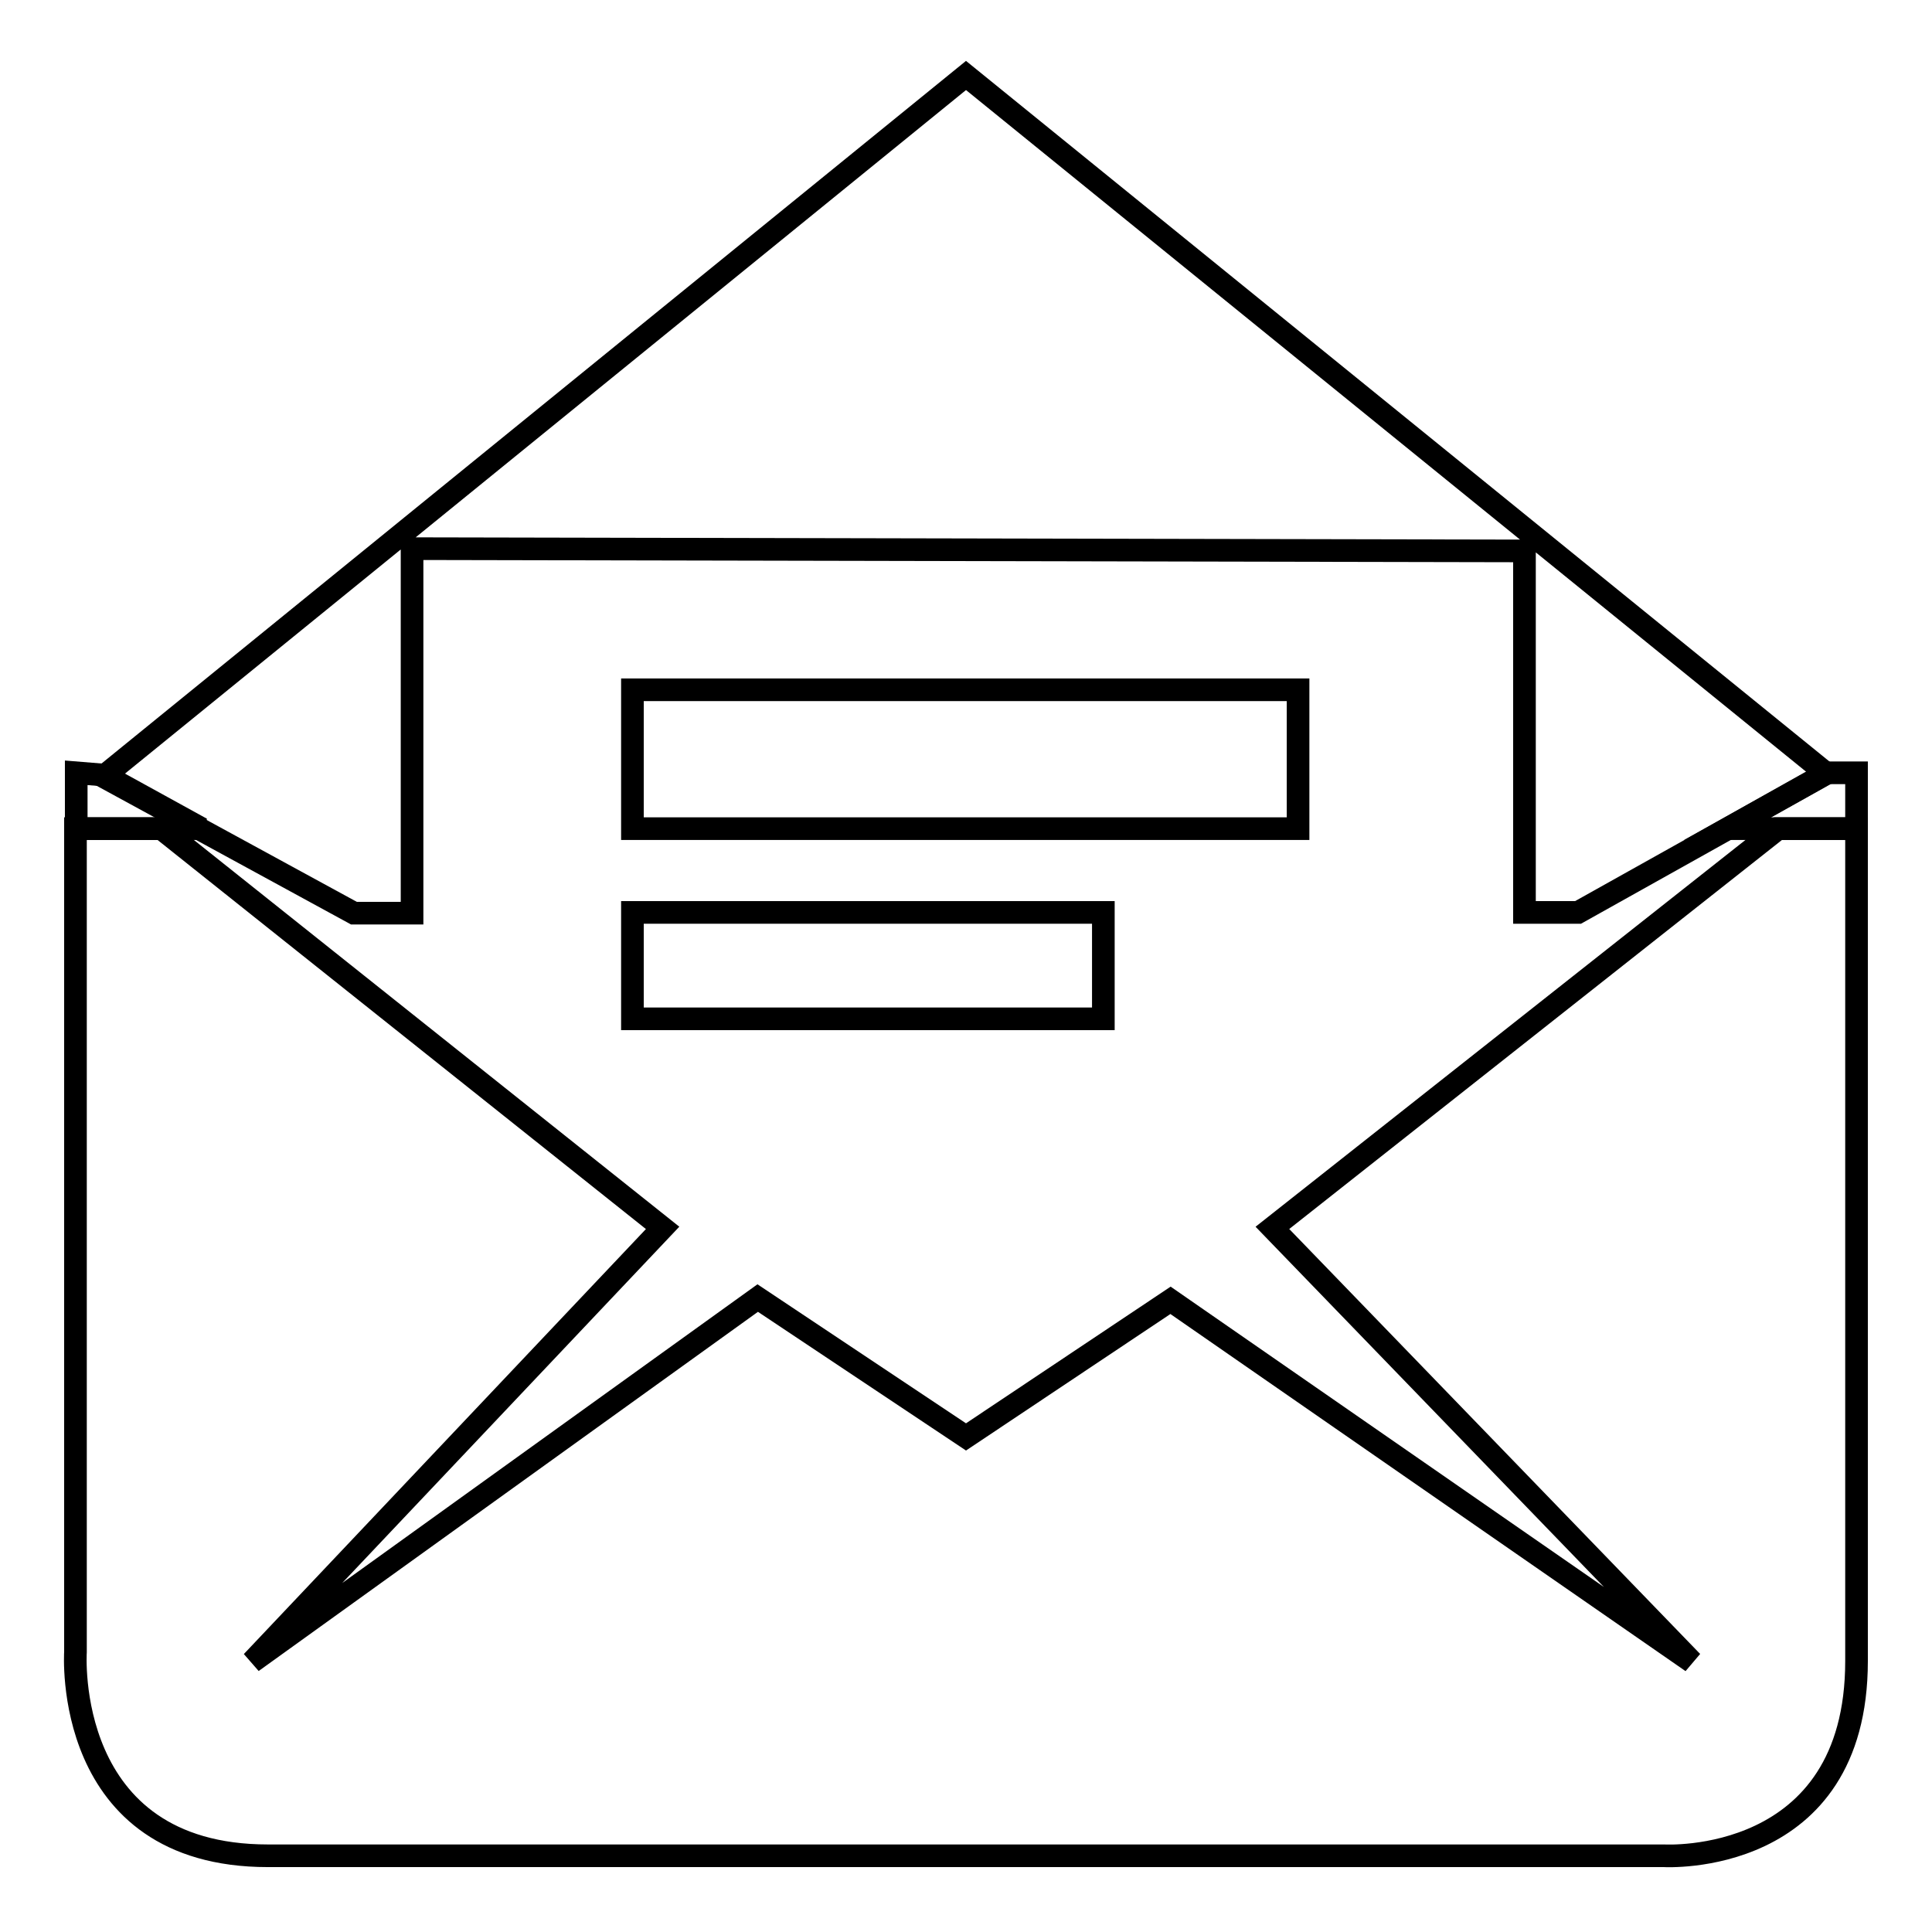 <?xml version="1.0" encoding="utf-8"?>
<!-- Svg Vector Icons : http://www.onlinewebfonts.com/icon -->
<!DOCTYPE svg PUBLIC "-//W3C//DTD SVG 1.1//EN" "http://www.w3.org/Graphics/SVG/1.1/DTD/svg11.dtd">
<svg version="1.1" xmlns="http://www.w3.org/2000/svg" xmlns:xlink="http://www.w3.org/1999/xlink" x="0px" y="0px" viewBox="0 0 256 256" enable-background="new 0 0 256 256" xml:space="preserve">
<g><g><path stroke-width="3" fill-opacity="0" stroke="#000000"  d="M83.8,91.4H172v18.4H83.8V91.4z"/><path stroke-width="3" fill-opacity="0" stroke="#000000"  d="M83.8,120.9h62.4v14.1H83.8V120.9z"/><path stroke-width="3" fill-opacity="0" stroke="#000000"  d="M128,10l114,92.5l-32.9,18.4h-7.1V73L54.6,72.7v48.3h-7.7l-33.2-18.1L128,10z"/><path stroke-width="3" fill-opacity="0" stroke="#000000"  d="M228.9,109.8H246v-7.4h-3.9L228.9,109.8z"/><path stroke-width="3" fill-opacity="0" stroke="#000000"  d="M26.7,109.8l-12.9-7.1l-3.7-0.3v7.4H26.7z"/><path stroke-width="3" fill-opacity="0" stroke="#000000"  d="M235.6,109.8l-67,52.9l55.6,57.5l-69.1-47.9L128,190.4l-27.6-18.4l-67,48.2l54.4-57.5l-66.4-52.9H10v109.1c0,0-1.8,27,25.5,27h185c0,0,25.5,1.5,25.5-25.8V109.8H235.6z"/></g></g>
</svg>